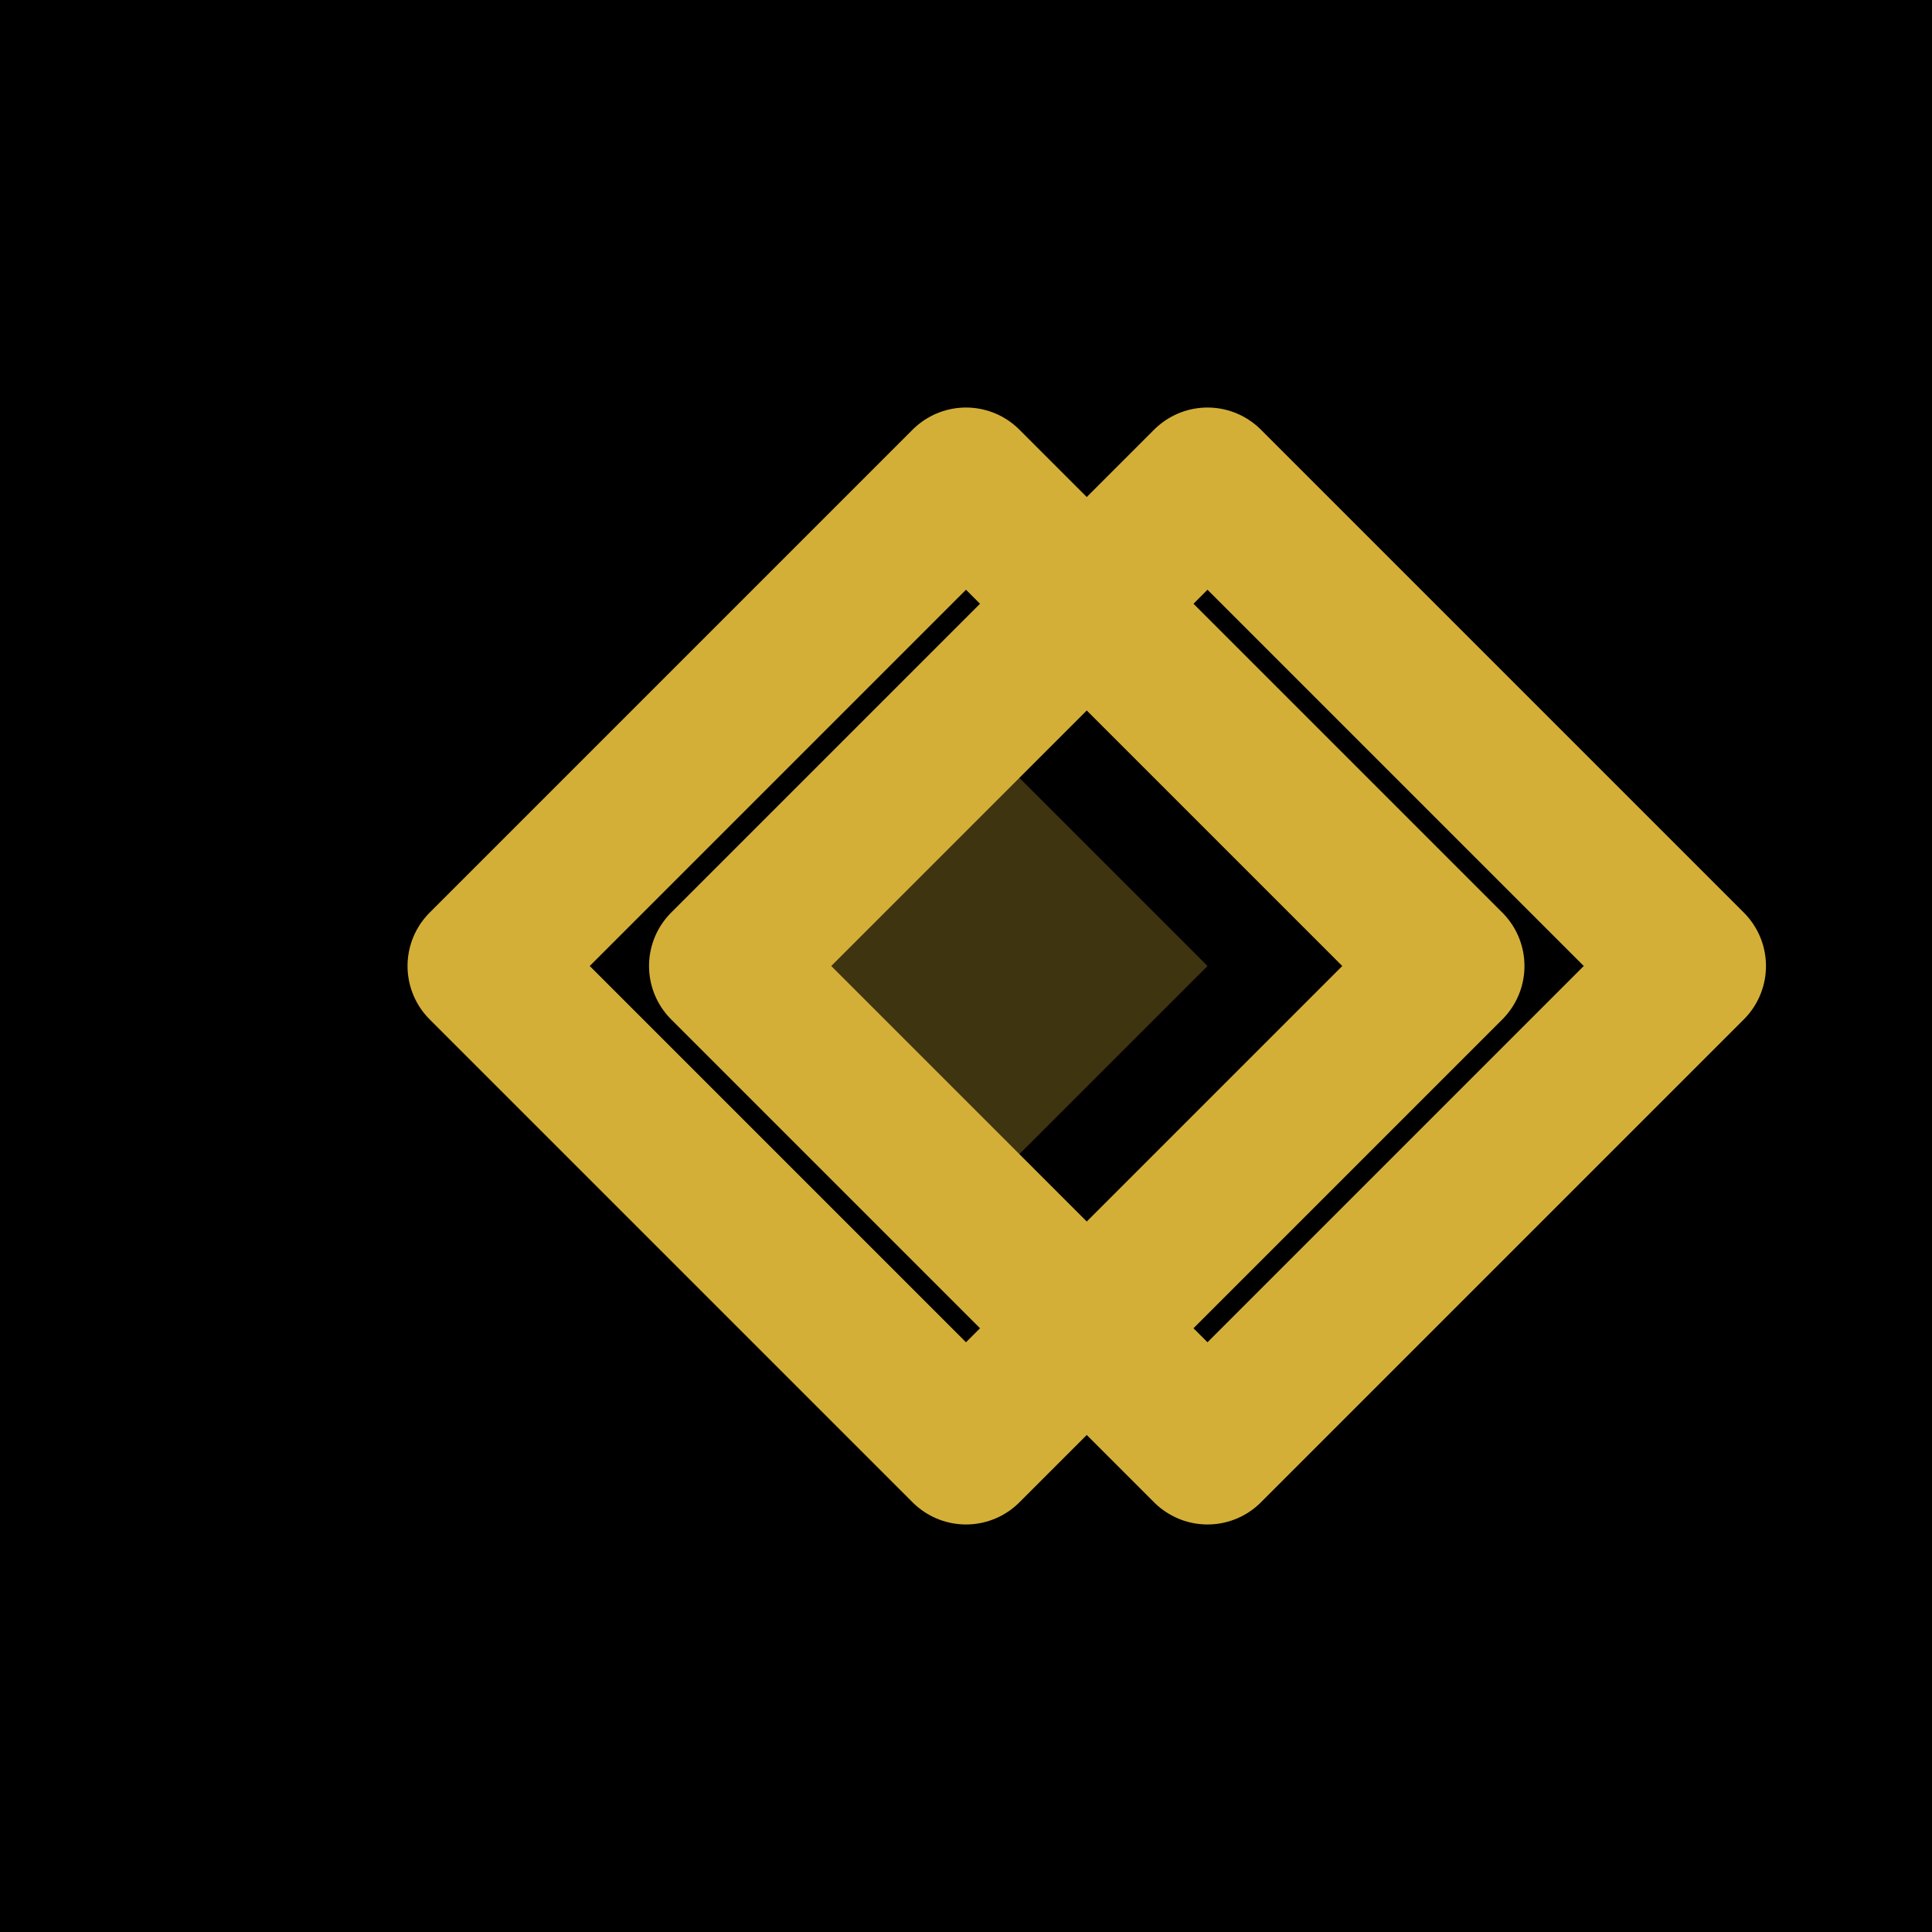 <svg width="32" height="32" viewBox="0 0 32 32" fill="none" xmlns="http://www.w3.org/2000/svg">
  <!-- Black background to match header logo -->
  <rect width="32" height="32" fill="#000000"/>
  
  <!-- Double Diamond Design - Matching header logo -->
  <!-- First Diamond (Left) - Rotated 45 degrees -->
  <path d="M8 16 L16 8 L24 16 L16 24 Z" fill="none" stroke="#d4af37" stroke-width="2.5" stroke-linejoin="round"/>
  
  <!-- Second Diamond (Right) - Overlapping -->
  <path d="M12 16 L20 8 L28 16 L20 24 Z" fill="none" stroke="#d4af37" stroke-width="2.5" stroke-linejoin="round"/>
  
  <!-- Intersection highlight -->
  <path d="M12 16 L16 12 L20 16 L16 20 Z" fill="#d4af37" opacity="0.3"/>
</svg>